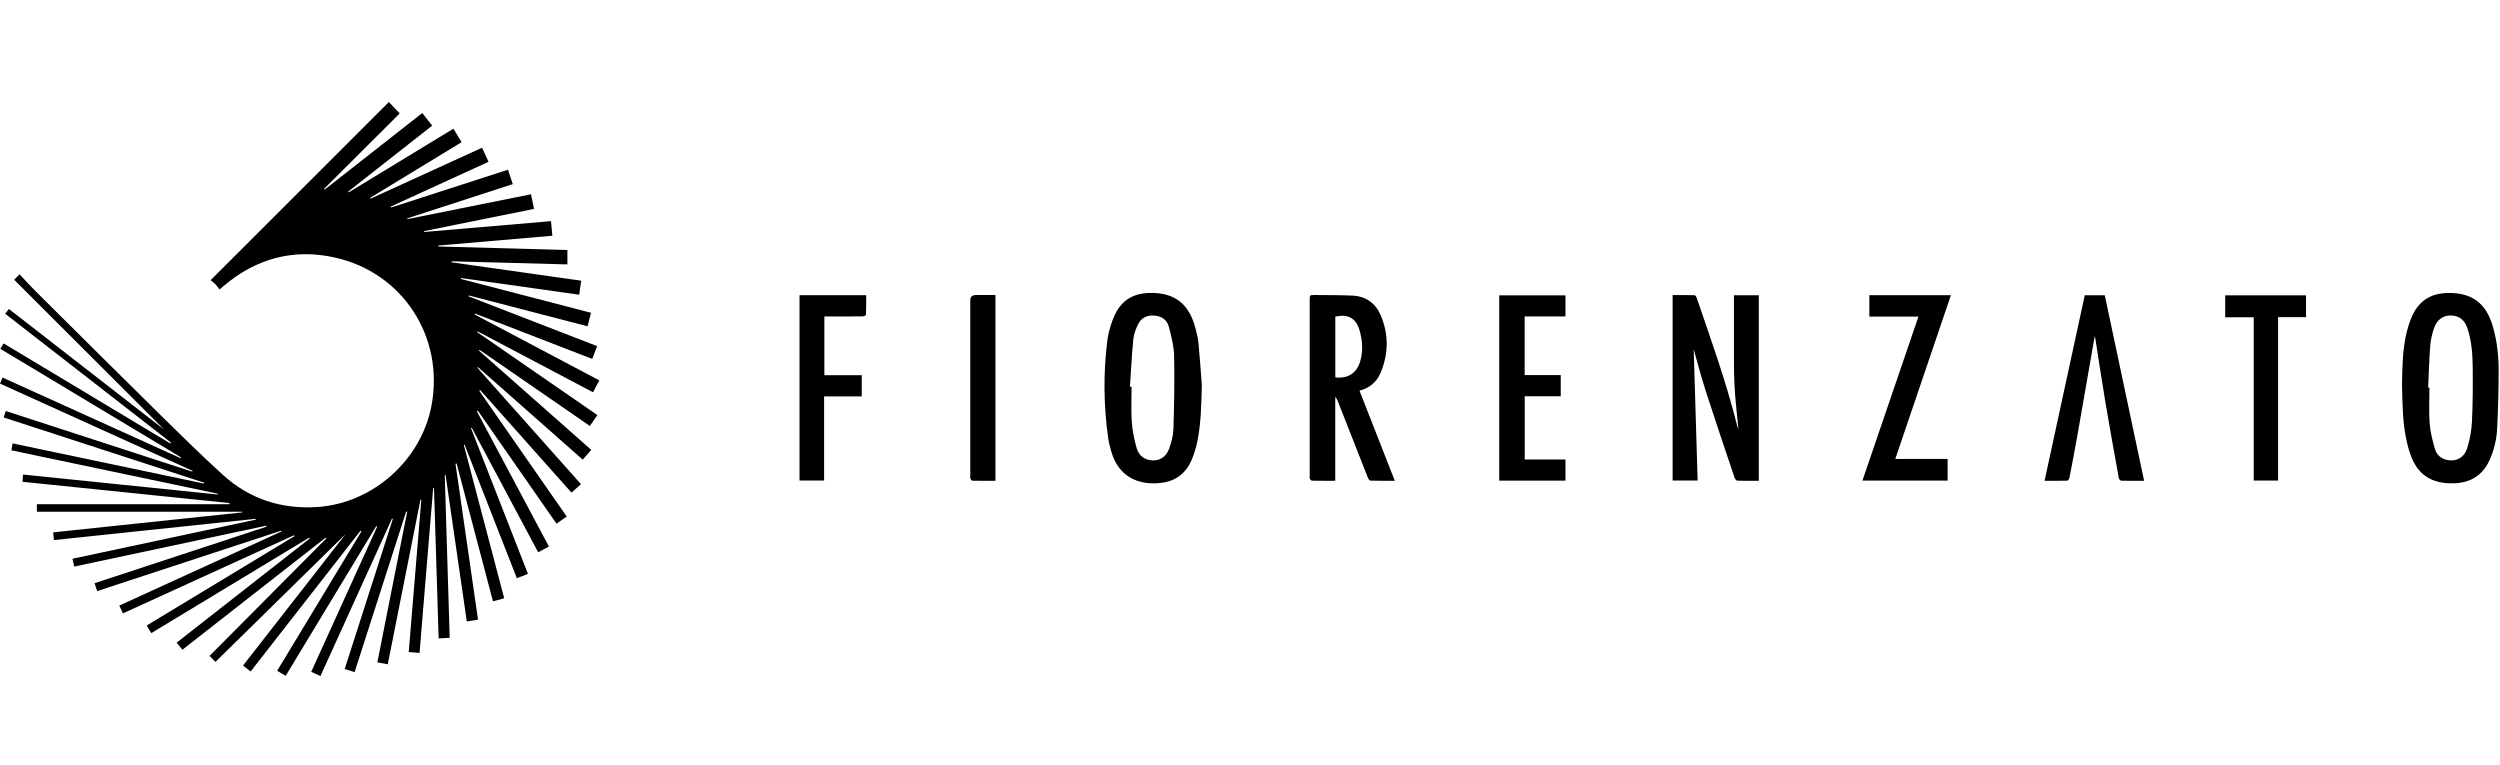 <svg width="196" height="60" viewBox="0 0 196 60" fill="none" xmlns="http://www.w3.org/2000/svg">
<path d="M27.111 41.857C23.764 45.143 20.323 48.523 16.89 51.894C16.77 51.77 16.61 51.606 16.43 51.421C19.467 48.365 22.527 45.287 25.587 42.208C25.57 42.189 25.552 42.169 25.537 42.15C21.799 45.074 18.061 47.996 14.299 50.94C14.155 50.761 14.017 50.59 13.849 50.383C17.34 47.651 20.813 44.933 24.287 42.214C24.272 42.192 24.258 42.172 24.242 42.15C20.123 44.64 16.004 47.129 11.86 49.636C11.741 49.438 11.632 49.255 11.502 49.039C15.371 46.699 19.228 44.367 23.085 42.034C23.074 42.01 23.062 41.987 23.051 41.964C18.588 44.002 14.124 46.041 9.638 48.088C9.547 47.894 9.461 47.71 9.352 47.477C13.601 45.536 17.837 43.601 22.071 41.665C22.063 41.645 22.055 41.624 22.047 41.604C17.247 43.18 12.445 44.757 7.619 46.341C7.546 46.123 7.486 45.941 7.413 45.723C11.919 44.242 16.408 42.767 20.897 41.292C20.891 41.265 20.884 41.24 20.878 41.213C15.867 42.281 10.855 43.347 5.818 44.42C5.771 44.208 5.73 44.022 5.681 43.805C10.485 42.781 15.272 41.76 20.057 40.74C20.054 40.719 20.05 40.697 20.046 40.676C14.786 41.23 9.524 41.784 4.227 42.343C4.208 42.14 4.192 41.961 4.17 41.736C9.126 41.214 14.056 40.694 18.989 40.173C18.989 40.156 18.989 40.137 18.987 40.119H2.891V39.531H17.992C17.993 39.501 17.995 39.469 17.997 39.439C12.599 38.885 7.2 38.33 1.769 37.773C1.779 37.581 1.788 37.413 1.798 37.203C6.912 37.727 11.99 38.247 17.068 38.768C17.071 38.747 17.074 38.727 17.077 38.706C11.694 37.575 6.312 36.444 0.896 35.306C0.926 35.13 0.951 34.972 0.986 34.761C5.996 35.814 10.991 36.863 15.987 37.912C15.993 37.888 15.999 37.866 16.004 37.842C10.773 36.14 5.542 34.439 0.285 32.728C0.342 32.559 0.391 32.407 0.453 32.223C5.337 33.812 10.205 35.394 15.071 36.977C15.079 36.956 15.086 36.936 15.094 36.913C10.072 34.638 5.051 32.362 0 30.073C0.068 29.913 0.128 29.774 0.203 29.601C4.861 31.71 9.505 33.815 14.15 35.918C14.161 35.896 14.174 35.874 14.184 35.853C9.475 33.021 4.761 30.19 0.028 27.348C0.114 27.206 0.187 27.084 0.283 26.924C4.644 29.541 8.993 32.15 13.341 34.761C13.358 34.738 13.376 34.714 13.392 34.69C9.069 31.331 4.744 27.97 0.407 24.599C0.51 24.466 0.597 24.354 0.698 24.223C4.769 27.387 8.828 30.54 12.865 33.676C8.961 29.775 5.04 25.857 1.112 21.933C1.272 21.773 1.369 21.675 1.536 21.507C1.967 21.963 2.385 22.43 2.829 22.871C6.099 26.12 9.365 29.37 12.648 32.605C14.234 34.166 15.824 35.727 17.47 37.224C19.565 39.129 22.073 39.939 24.894 39.749C29.241 39.455 33.034 36.065 33.833 31.783C34.838 26.402 31.564 21.355 26.222 20.183C22.973 19.469 20.057 20.276 17.52 22.431C17.449 22.491 17.379 22.552 17.31 22.612C17.302 22.618 17.291 22.618 17.207 22.697C17.102 22.558 17.009 22.409 16.89 22.284C16.772 22.159 16.626 22.059 16.512 21.966C21.207 17.276 25.852 12.635 30.489 8C30.747 8.271 31.027 8.565 31.338 8.891C29.388 10.836 27.396 12.823 25.404 14.811L25.453 14.864C27.996 12.871 30.537 10.877 33.105 8.862C33.369 9.196 33.616 9.51 33.885 9.85C31.683 11.578 29.489 13.299 27.296 15.021L27.334 15.083C30.064 13.423 32.793 11.764 35.547 10.09C35.762 10.443 35.965 10.774 36.192 11.146C33.795 12.605 31.407 14.059 29.018 15.512C29.029 15.534 29.04 15.554 29.051 15.576C31.952 14.25 34.852 12.924 37.794 11.581C37.965 11.951 38.124 12.301 38.302 12.685C35.73 13.863 33.181 15.029 30.632 16.197C30.641 16.221 30.649 16.246 30.659 16.27C33.703 15.284 36.748 14.3 39.826 13.304C39.951 13.684 40.069 14.04 40.201 14.437C37.436 15.333 34.681 16.227 31.928 17.119C31.933 17.14 31.937 17.159 31.944 17.179C35.164 16.532 38.382 15.883 41.633 15.23C41.712 15.619 41.786 15.977 41.868 16.379C38.984 16.961 36.115 17.539 33.248 18.118C33.251 18.142 33.254 18.164 33.255 18.187C36.561 17.906 39.867 17.624 43.199 17.339C43.236 17.73 43.267 18.075 43.304 18.482C40.31 18.74 37.335 18.996 34.358 19.252L34.362 19.324C37.73 19.417 41.101 19.509 44.484 19.602V20.73C41.435 20.648 38.425 20.567 35.414 20.487C35.412 20.514 35.411 20.54 35.408 20.567C38.786 21.045 42.163 21.525 45.565 22.006C45.511 22.387 45.461 22.737 45.408 23.105C42.297 22.666 39.223 22.232 36.148 21.797C36.143 21.821 36.139 21.846 36.134 21.87C39.519 22.75 42.905 23.631 46.336 24.523C46.244 24.879 46.157 25.221 46.063 25.582C42.944 24.772 39.851 23.968 36.759 23.164C36.751 23.186 36.743 23.21 36.735 23.232C40.082 24.528 43.43 25.826 46.815 27.136C46.688 27.467 46.567 27.786 46.431 28.139C43.351 26.948 40.294 25.765 37.238 24.583C37.227 24.606 37.216 24.629 37.205 24.651C40.459 26.372 43.714 28.09 46.987 29.821C46.817 30.142 46.658 30.44 46.492 30.755C43.457 29.152 40.454 27.566 37.45 25.981C37.438 26 37.425 26.019 37.412 26.038C40.547 28.201 43.682 30.366 46.836 32.543C46.636 32.831 46.451 33.1 46.245 33.396C43.351 31.399 40.474 29.415 37.598 27.43C37.582 27.451 37.566 27.471 37.55 27.49C40.477 30.076 43.403 32.661 46.356 35.271C46.127 35.532 45.911 35.777 45.684 36.035C42.935 33.608 40.202 31.195 37.468 28.78C37.452 28.794 37.436 28.81 37.42 28.824C40.123 31.862 42.827 34.899 45.549 37.958C45.29 38.189 45.054 38.398 44.804 38.621C42.41 35.932 40.028 33.258 37.645 30.582C37.621 30.601 37.596 30.619 37.572 30.638C39.854 33.916 42.134 37.197 44.43 40.496C44.155 40.689 43.905 40.865 43.63 41.056C41.568 38.094 39.515 35.148 37.465 32.2C37.438 32.215 37.412 32.23 37.386 32.245C39.262 35.768 41.139 39.289 43.035 42.847C42.756 42.998 42.49 43.14 42.193 43.3C40.447 40.028 38.716 36.779 36.984 33.532C36.963 33.541 36.943 33.549 36.922 33.559C38.408 37.356 39.892 41.156 41.392 44.99C41.101 45.104 40.829 45.212 40.522 45.333C39.15 41.828 37.786 38.346 36.422 34.861C36.401 34.867 36.382 34.874 36.362 34.88C37.414 38.877 38.468 42.874 39.53 46.905C39.232 46.985 38.958 47.058 38.648 47.142C37.693 43.522 36.746 39.929 35.798 36.337C35.768 36.344 35.74 36.349 35.71 36.355C36.297 40.418 36.884 44.48 37.477 48.58C37.186 48.628 36.917 48.671 36.597 48.723C36.041 44.876 35.485 41.053 34.931 37.23C34.911 37.23 34.89 37.231 34.868 37.233C34.998 41.479 35.126 45.724 35.256 50.003C34.957 50.02 34.688 50.036 34.389 50.054C34.267 46.094 34.145 42.178 34.025 38.26C34.004 38.26 33.982 38.26 33.961 38.26C33.605 42.558 33.249 46.856 32.892 51.191C32.597 51.166 32.336 51.142 32.045 51.117C32.374 47.123 32.703 43.151 33.031 39.178C33.009 39.175 32.988 39.172 32.966 39.17C32.113 43.463 31.26 47.756 30.401 52.081C30.13 52.03 29.882 51.984 29.583 51.929C30.366 47.982 31.145 44.055 31.923 40.126C31.896 40.118 31.871 40.111 31.844 40.103C30.501 44.291 29.155 48.477 27.801 52.695C27.53 52.608 27.291 52.532 27.026 52.446C28.288 48.511 29.543 44.599 30.798 40.686C30.776 40.676 30.754 40.668 30.732 40.659C28.866 44.765 26.999 48.871 25.124 53C24.875 52.888 24.652 52.786 24.4 52.672C26.13 48.864 27.85 45.075 29.57 41.289C29.545 41.276 29.521 41.262 29.496 41.249C27.132 45.158 24.768 49.066 22.396 52.987C22.171 52.851 21.97 52.731 21.731 52.587C23.94 48.932 26.14 45.294 28.339 41.656C28.315 41.64 28.29 41.623 28.266 41.607C25.401 45.278 22.533 48.949 19.648 52.645C19.443 52.486 19.261 52.343 19.052 52.18C21.778 48.688 24.486 45.216 27.11 41.855L27.111 41.857Z" fill="black"/>
<path d="M137.889 37.695C137.314 37.695 136.76 37.705 136.204 37.684C136.128 37.681 136.021 37.543 135.989 37.448C135.231 35.197 134.467 32.947 133.739 30.685C133.359 29.506 133.049 28.304 132.786 27.384C132.883 30.616 132.989 34.135 133.095 37.676H131.133V23.134C131.704 23.134 132.277 23.129 132.85 23.142C132.907 23.142 132.987 23.253 133.013 23.326C134.142 26.634 135.331 29.926 136.179 33.323C136.206 33.432 136.239 33.538 136.291 33.644C136.185 32.491 136.041 31.339 135.983 30.182C135.924 29.02 135.946 27.854 135.942 26.69C135.937 25.517 135.942 24.343 135.942 23.15H137.891V37.694L137.889 37.695Z" fill="black"/>
<path d="M188.316 30.147C188.346 28.799 188.349 27.408 188.684 26.046C188.765 25.716 188.865 25.391 188.985 25.074C189.618 23.401 190.799 22.879 192.373 22.981C194.033 23.087 195 23.973 195.476 25.72C195.774 26.81 195.895 27.927 195.894 29.051C195.894 30.573 195.853 32.097 195.775 33.617C195.731 34.47 195.531 35.307 195.171 36.094C194.623 37.285 193.677 37.852 192.382 37.891C191.071 37.933 189.965 37.528 189.297 36.347C189.004 35.83 188.83 35.227 188.694 34.641C188.354 33.179 188.357 31.681 188.317 30.146L188.316 30.147ZM190.368 30.391C190.401 30.391 190.435 30.391 190.468 30.392C190.468 31.329 190.416 32.269 190.485 33.201C190.536 33.879 190.715 34.554 190.903 35.212C191.026 35.641 191.352 35.945 191.816 36.053C192.542 36.22 193.193 35.901 193.433 35.121C193.64 34.45 193.77 33.736 193.803 33.037C193.871 31.619 193.876 30.196 193.86 28.775C193.849 27.758 193.773 26.739 193.454 25.759C193.235 25.091 192.811 24.759 192.178 24.732C191.587 24.707 191.069 25.042 190.844 25.686C190.689 26.128 190.571 26.598 190.534 27.063C190.447 28.171 190.419 29.282 190.367 30.392L190.368 30.391Z" fill="black"/>
<path d="M94.222 30.212C94.18 31.731 94.169 33.245 93.844 34.734C93.75 35.163 93.619 35.59 93.451 35.997C93.013 37.062 92.225 37.707 91.066 37.853C89.202 38.089 87.672 37.329 87.125 35.399C87.03 35.063 86.933 34.723 86.884 34.378C86.523 31.796 86.489 29.207 86.826 26.621C86.894 26.096 87.05 25.574 87.235 25.075C87.878 23.341 89.096 22.882 90.614 22.977C92.286 23.083 93.271 23.99 93.725 25.74C93.826 26.127 93.926 26.52 93.964 26.917C94.068 28.012 94.139 29.11 94.223 30.208L94.222 30.212ZM88.585 30.319C88.629 30.319 88.672 30.322 88.716 30.324C88.716 31.24 88.669 32.16 88.732 33.071C88.78 33.761 88.921 34.456 89.111 35.123C89.277 35.71 89.717 36.071 90.364 36.096C90.935 36.119 91.435 35.807 91.658 35.18C91.835 34.682 91.984 34.147 91.998 33.623C92.055 31.712 92.092 29.797 92.051 27.884C92.033 27.126 91.831 26.362 91.638 25.619C91.492 25.059 91.047 24.767 90.462 24.736C89.906 24.706 89.46 24.934 89.22 25.434C89.044 25.8 88.891 26.202 88.851 26.599C88.731 27.836 88.671 29.08 88.587 30.321L88.585 30.319Z" fill="black"/>
<path d="M106.585 30.633C107.511 32.994 108.422 35.317 109.354 37.694C108.686 37.694 108.064 37.701 107.443 37.682C107.373 37.681 107.28 37.545 107.243 37.453C106.452 35.454 105.667 33.453 104.881 31.451C104.836 31.337 104.789 31.226 104.684 31.117V37.692C104.044 37.692 103.449 37.697 102.854 37.684C102.795 37.684 102.718 37.589 102.689 37.523C102.661 37.451 102.68 37.36 102.68 37.277C102.68 32.701 102.68 28.125 102.68 23.549C102.68 23.128 102.68 23.125 103.094 23.129C104.083 23.14 105.075 23.129 106.063 23.178C107.094 23.23 107.848 23.783 108.245 24.712C108.887 26.21 108.868 27.74 108.231 29.244C107.928 29.956 107.379 30.419 106.583 30.63L106.585 30.633ZM104.688 29.588C105.666 29.701 106.355 29.261 106.629 28.364C106.881 27.539 106.821 26.71 106.588 25.898C106.313 24.939 105.691 24.599 104.688 24.822V29.588Z" fill="black"/>
<path d="M168.099 37.696C167.461 37.696 166.884 37.703 166.309 37.686C166.24 37.684 166.127 37.561 166.113 37.48C165.749 35.466 165.385 33.45 165.046 31.433C164.774 29.809 164.534 28.181 164.277 26.554C164.263 26.467 164.235 26.381 164.227 26.35C163.777 28.931 163.325 31.556 162.861 34.179C162.668 35.273 162.456 36.365 162.244 37.455C162.227 37.542 162.135 37.683 162.073 37.684C161.499 37.702 160.923 37.696 160.293 37.696C161.348 32.823 162.396 27.992 163.445 23.149H165.015C166.04 27.986 167.064 32.812 168.099 37.696Z" fill="black"/>
<path d="M122.733 37.681H117.538V23.156H122.733V24.808H119.532V29.406H122.361V31.066H119.538V36.024H122.733V37.682V37.681Z" fill="black"/>
<path d="M152.95 23.146C151.493 27.438 150.048 31.688 148.591 35.981H152.692V37.679H146.015C147.477 33.398 148.933 29.136 150.406 24.822H146.556V23.146H152.95Z" fill="black"/>
<path d="M62.683 23.145H67.908C67.908 23.659 67.916 24.169 67.895 24.678C67.894 24.727 67.71 24.805 67.611 24.806C66.734 24.816 65.857 24.813 64.981 24.813C64.87 24.813 64.761 24.813 64.631 24.813V29.416H67.56V31.076H64.61V37.675H62.683V23.145Z" fill="black"/>
<path d="M176.691 24.875H174.457V23.155H180.793V24.864H178.603V37.675H176.691V24.875Z" fill="black"/>
<path d="M78.044 23.13V37.695C77.431 37.695 76.836 37.699 76.242 37.687C76.184 37.687 76.105 37.592 76.079 37.524C76.05 37.453 76.069 37.361 76.069 37.278C76.069 32.704 76.069 28.129 76.069 23.556C76.069 23.272 76.216 23.13 76.509 23.13C77.012 23.13 77.515 23.13 78.044 23.13Z" fill="black"/>
</svg>

